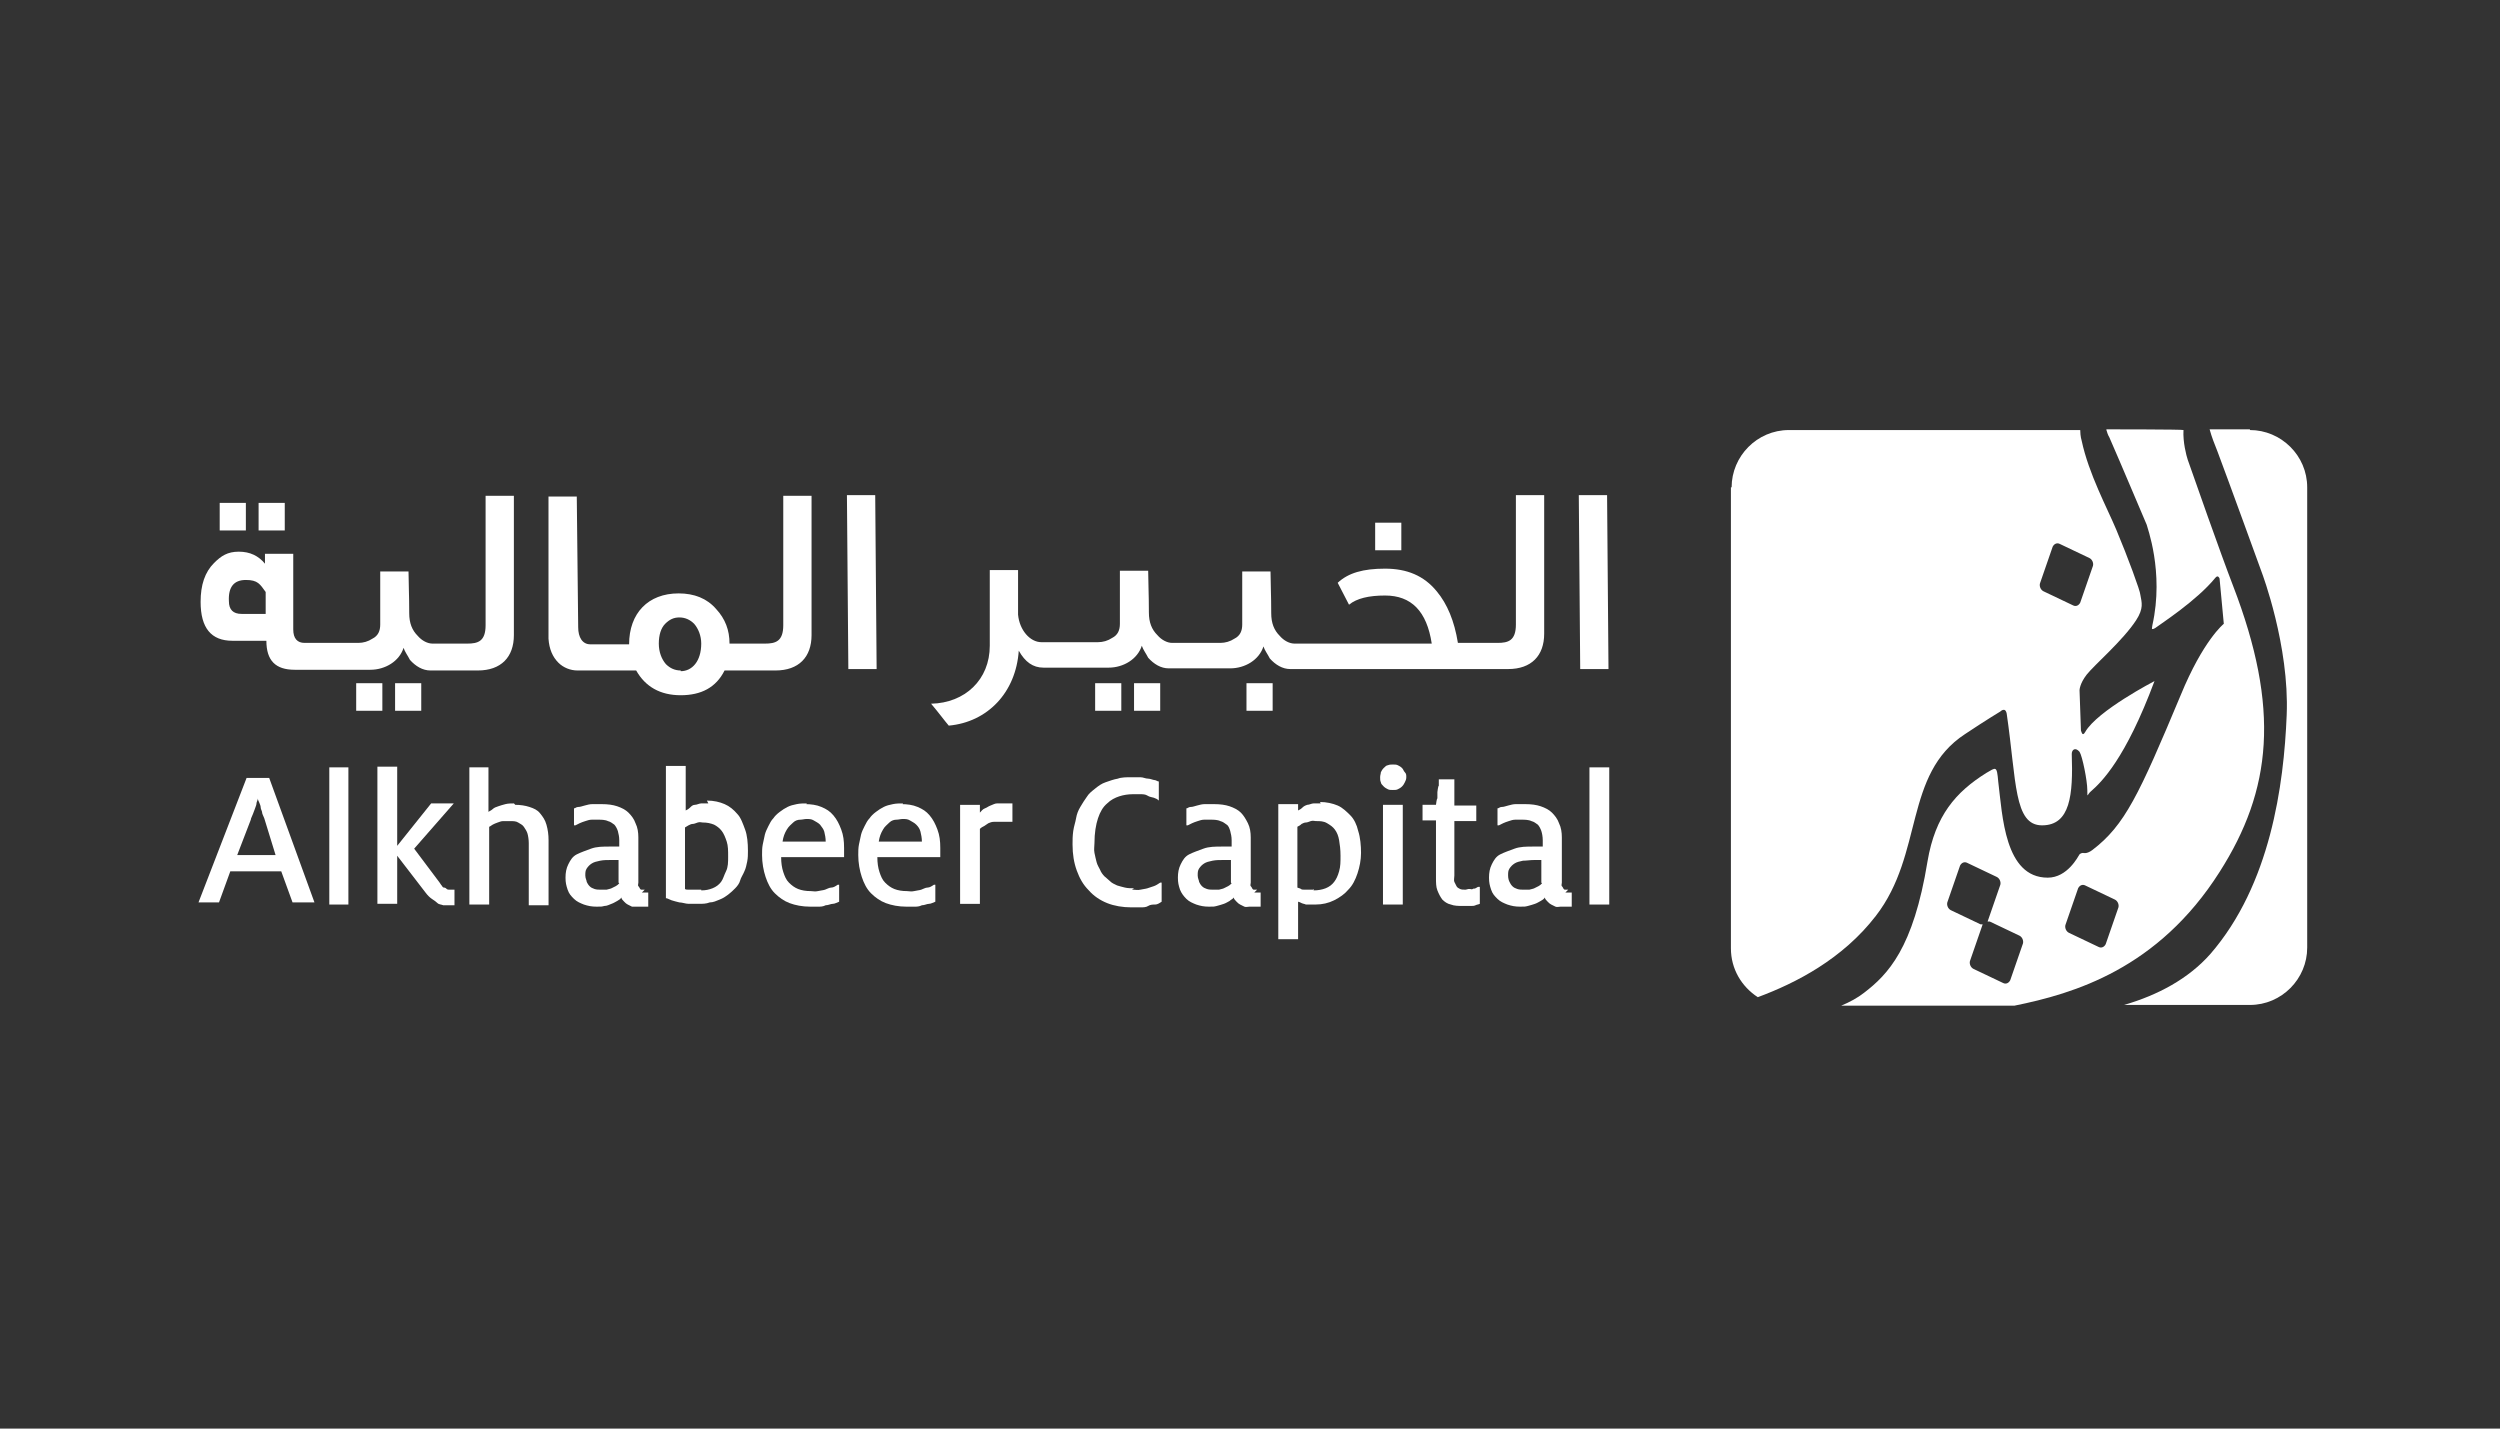 <svg width="350" height="200" viewBox="0 0 350 200" fill="none" xmlns="http://www.w3.org/2000/svg">
<rect x="0" y="0" width="350" height="200" fill="#333333" stroke="none"/>
<path d="M34.521 108.914L32.838 113.27L31.155 117.626L29.472 121.982L27.789 126.338H30.66L31.056 125.249L31.452 124.16L31.848 123.071L32.244 121.982H39.372L39.768 123.071L40.164 124.16L40.56 125.249L40.956 126.338H44.025L42.441 121.982L40.857 117.626L39.273 113.27L37.689 108.914H34.521ZM33.135 119.903L33.63 118.616L34.125 117.329L34.62 116.042L35.115 114.755C35.115 114.557 35.313 114.26 35.412 113.963C35.511 113.666 35.61 113.468 35.709 113.171C35.808 112.874 35.907 112.676 35.907 112.478C35.907 112.28 36.105 111.983 36.105 111.785C36.105 111.983 36.204 112.181 36.303 112.379C36.402 112.577 36.501 112.874 36.501 113.072C36.501 113.27 36.699 113.567 36.699 113.765C36.699 113.963 36.897 114.26 36.996 114.557L37.392 115.844L37.788 117.131L38.184 118.418L38.58 119.705H33.135V119.903Z" fill="white"/>
<path d="M46.102 126.636H46.795H47.488H48.181H48.775V121.785V116.934V112.182V107.43H48.181H47.488H46.795H46.102V112.182V116.934V121.785V126.636Z" fill="white"/>
<path d="M61.548 123.566L60.657 122.378L59.766 121.19L58.875 120.002L57.984 118.814L59.37 117.23L60.756 115.646L62.142 114.062L63.528 112.478H60.36L59.172 113.963L57.984 115.448L56.796 116.933L55.608 118.418V107.33H52.836V126.536H55.608V119.804L56.598 121.091L57.588 122.378L58.578 123.665L59.568 124.952C59.865 125.348 60.162 125.645 60.459 125.843C60.756 126.041 61.053 126.239 61.251 126.437C61.449 126.635 61.845 126.635 62.043 126.734C62.34 126.734 62.637 126.734 62.934 126.734C63.231 126.734 63.033 126.734 63.132 126.734H63.627V124.556H62.934C62.835 124.556 62.637 124.556 62.538 124.457C62.439 124.358 62.34 124.259 62.142 124.259C61.944 124.259 61.944 124.061 61.746 123.863L61.548 123.566Z" fill="white"/>
<path d="M71.948 112.479C71.552 112.479 71.156 112.479 70.76 112.578C70.364 112.677 70.067 112.776 69.77 112.875C69.473 112.974 69.176 113.073 68.978 113.271C68.78 113.469 68.483 113.568 68.384 113.667V107.43H65.711V126.636H68.483V115.746C68.582 115.746 68.78 115.548 68.978 115.449C69.176 115.35 69.374 115.251 69.671 115.152C69.968 115.053 70.166 114.954 70.463 114.954C70.76 114.954 71.057 114.954 71.354 114.954C71.849 114.954 72.245 114.954 72.542 115.152C72.839 115.35 73.136 115.449 73.334 115.746C73.532 116.043 73.73 116.34 73.829 116.637C73.928 116.934 74.027 117.528 74.027 118.023V126.735H76.799V117.627C76.799 116.835 76.7 116.142 76.502 115.449C76.304 114.756 76.007 114.36 75.611 113.865C75.215 113.37 74.72 113.172 74.126 112.974C73.532 112.776 72.839 112.677 72.146 112.677L71.948 112.479Z" fill="white"/>
<path d="M90.26 124.557C90.062 124.557 89.963 124.557 89.864 124.557C89.765 124.557 89.666 124.557 89.567 124.359C89.468 124.161 89.468 124.161 89.369 124.062C89.27 123.963 89.369 123.765 89.369 123.567V117.231C89.369 116.538 89.27 115.845 88.973 115.251C88.775 114.657 88.379 114.162 87.983 113.766C87.587 113.37 86.993 113.073 86.399 112.875C85.805 112.677 85.112 112.578 84.221 112.578C83.33 112.578 83.33 112.578 82.934 112.578C82.538 112.578 82.241 112.677 81.845 112.776C81.449 112.875 81.251 112.974 80.954 112.974C80.657 112.974 80.558 113.172 80.36 113.172V115.548H80.558C80.756 115.449 80.954 115.35 81.152 115.251C81.35 115.152 81.647 115.053 81.944 114.954C82.241 114.855 82.538 114.756 82.835 114.756C83.132 114.756 83.528 114.756 83.825 114.756C84.122 114.756 84.716 114.756 85.112 114.954C85.508 115.053 85.706 115.251 86.003 115.449C86.201 115.647 86.399 116.043 86.498 116.34C86.597 116.736 86.696 117.132 86.696 117.627V118.518H85.409C84.419 118.518 83.528 118.518 82.736 118.815C81.944 119.112 81.35 119.31 80.756 119.607C80.162 119.904 79.865 120.399 79.568 120.993C79.271 121.587 79.172 122.181 79.172 122.874C79.172 123.567 79.271 123.963 79.469 124.557C79.667 125.151 79.964 125.448 80.36 125.844C80.756 126.24 81.251 126.438 81.746 126.636C82.34 126.834 82.835 126.933 83.528 126.933C84.221 126.933 84.221 126.933 84.617 126.834C85.013 126.834 85.31 126.636 85.607 126.537C85.904 126.438 86.201 126.24 86.399 126.141C86.597 126.042 86.894 125.844 86.993 125.646C86.993 125.844 87.191 126.042 87.389 126.24C87.587 126.438 87.686 126.537 87.884 126.636C88.082 126.735 88.28 126.834 88.478 126.933C88.676 126.933 88.973 126.933 89.171 126.933H89.666C89.864 126.933 89.963 126.933 90.062 126.933C90.161 126.933 90.26 126.933 90.458 126.933C90.656 126.933 90.656 126.933 90.755 126.933V124.953H89.864L90.26 124.557ZM86.696 123.666C86.498 123.864 86.399 123.963 86.201 124.062C86.003 124.161 85.805 124.26 85.607 124.359C85.409 124.458 85.211 124.458 84.914 124.557C84.716 124.557 84.419 124.557 84.221 124.557C83.825 124.557 83.528 124.557 83.231 124.458C82.934 124.359 82.736 124.26 82.538 124.062C82.34 123.864 82.241 123.666 82.142 123.468C82.142 123.27 81.944 122.973 81.944 122.577C81.944 122.181 81.944 121.884 82.142 121.587C82.34 121.29 82.538 121.092 82.835 120.894C83.132 120.696 83.528 120.597 84.023 120.498C84.518 120.399 85.013 120.399 85.706 120.399C86.399 120.399 85.904 120.399 85.904 120.399H86.597V123.567L86.696 123.666Z" fill="white"/>
<path d="M99.167 112.477C98.771 112.477 98.474 112.477 98.177 112.477C97.88 112.477 97.583 112.675 97.286 112.675C96.989 112.675 96.791 112.873 96.593 113.071C96.395 113.269 96.197 113.368 95.999 113.467V107.23H93.227V125.743C93.425 125.743 93.722 125.941 94.019 126.04C94.316 126.139 94.712 126.238 95.108 126.337C95.504 126.337 95.999 126.535 96.395 126.535C96.89 126.535 97.385 126.535 97.88 126.535C98.375 126.535 98.87 126.535 99.365 126.337C99.86 126.337 100.256 126.139 100.751 125.941C101.246 125.743 101.543 125.545 101.939 125.248C102.335 124.951 102.632 124.654 102.929 124.357C103.226 124.06 103.523 123.664 103.622 123.268C103.721 122.872 104.018 122.476 104.216 121.981C104.414 121.585 104.513 121.09 104.612 120.595C104.711 120.1 104.711 119.605 104.711 119.11C104.711 118.021 104.612 116.932 104.315 116.14C104.018 115.348 103.721 114.457 103.226 113.962C102.731 113.368 102.137 112.873 101.444 112.576C100.751 112.279 99.959 112.081 98.969 112.081L99.167 112.477ZM98.177 124.555H97.583C97.385 124.555 97.187 124.555 96.989 124.555C96.791 124.555 96.593 124.555 96.395 124.555C96.197 124.555 95.999 124.555 95.9 124.456V115.843C96.098 115.744 96.197 115.645 96.395 115.546C96.593 115.447 96.791 115.348 96.989 115.348C97.187 115.348 97.385 115.249 97.682 115.15C97.979 115.051 98.177 115.15 98.375 115.15C98.969 115.15 99.464 115.249 99.959 115.447C100.355 115.645 100.751 115.942 101.048 116.338C101.345 116.734 101.543 117.229 101.741 117.823C101.939 118.417 101.939 119.11 101.939 119.902C101.939 120.694 101.939 121.387 101.642 121.981C101.345 122.575 101.246 123.07 100.949 123.466C100.652 123.862 100.256 124.159 99.761 124.357C99.266 124.555 98.771 124.654 98.177 124.654V124.555Z" fill="white"/>
<path d="M112.925 112.479C112.43 112.479 112.034 112.479 111.539 112.578C111.044 112.677 110.647 112.776 110.251 112.974C109.855 113.172 109.559 113.37 109.163 113.667C108.767 113.964 108.469 114.261 108.271 114.558C107.974 114.855 107.777 115.251 107.579 115.647C107.381 116.043 107.183 116.439 107.084 116.835C106.985 117.231 106.885 117.726 106.786 118.221C106.687 118.716 106.688 119.211 106.688 119.706C106.688 120.795 106.885 121.884 107.183 122.775C107.48 123.666 107.876 124.458 108.47 125.052C109.064 125.646 109.757 126.141 110.549 126.438C111.341 126.735 112.331 126.933 113.42 126.933C114.509 126.933 114.113 126.933 114.509 126.933C114.905 126.933 115.202 126.933 115.598 126.735C115.994 126.735 116.291 126.537 116.588 126.537C116.885 126.537 117.182 126.339 117.479 126.24V123.864H117.28C116.983 124.062 116.687 124.26 116.39 124.26C116.093 124.26 115.796 124.458 115.499 124.557C115.202 124.656 114.905 124.656 114.509 124.755C114.113 124.854 113.816 124.755 113.519 124.755C112.826 124.755 112.231 124.656 111.736 124.458C111.241 124.26 110.846 123.963 110.45 123.567C110.054 123.171 109.856 122.676 109.658 122.082C109.46 121.488 109.36 120.795 109.36 120.003H118.171V118.716C118.171 117.726 118.072 116.934 117.775 116.142C117.478 115.35 117.181 114.756 116.686 114.162C116.191 113.568 115.697 113.271 115.004 112.974C114.311 112.677 113.518 112.578 112.726 112.578H112.925V112.479ZM109.559 117.825C109.658 117.132 109.856 116.637 110.153 116.142C110.45 115.647 110.747 115.449 111.044 115.152C111.341 114.855 111.737 114.756 112.034 114.756C112.331 114.756 112.628 114.657 112.925 114.657C113.222 114.657 113.618 114.657 113.915 114.855C114.212 115.053 114.508 115.152 114.805 115.449C115.003 115.746 115.301 116.043 115.4 116.439C115.499 116.835 115.598 117.33 115.598 117.825H109.658H109.559Z" fill="white"/>
<path d="M126.393 112.479C125.898 112.479 125.502 112.479 125.007 112.578C124.512 112.677 124.116 112.776 123.72 112.974C123.324 113.172 123.027 113.37 122.631 113.667C122.235 113.964 121.938 114.261 121.74 114.558C121.443 114.855 121.245 115.251 121.047 115.647C120.849 116.043 120.651 116.439 120.552 116.835C120.453 117.231 120.354 117.726 120.255 118.221C120.156 118.716 120.156 119.211 120.156 119.706C120.156 120.795 120.354 121.884 120.651 122.775C120.948 123.666 121.344 124.458 121.938 125.052C122.532 125.646 123.225 126.141 124.017 126.438C124.809 126.735 125.799 126.933 126.888 126.933C127.977 126.933 127.581 126.933 127.977 126.933C128.373 126.933 128.67 126.933 129.066 126.735C129.462 126.735 129.759 126.537 130.056 126.537C130.353 126.537 130.65 126.339 130.947 126.24V123.864H130.749C130.452 124.062 130.155 124.26 129.858 124.26C129.561 124.26 129.264 124.458 128.967 124.557C128.67 124.656 128.373 124.656 127.977 124.755C127.581 124.854 127.284 124.755 126.987 124.755C126.294 124.755 125.7 124.656 125.205 124.458C124.71 124.26 124.314 123.963 123.918 123.567C123.522 123.171 123.324 122.676 123.126 122.082C122.928 121.488 122.829 120.795 122.829 120.003H131.64V118.716C131.64 117.726 131.541 116.934 131.244 116.142C130.947 115.35 130.65 114.756 130.155 114.162C129.66 113.568 129.165 113.271 128.472 112.974C127.779 112.677 126.987 112.578 126.195 112.578H126.393V112.479ZM123.027 117.825C123.126 117.132 123.324 116.637 123.621 116.142C123.819 115.746 124.215 115.449 124.512 115.152C124.809 114.855 125.205 114.756 125.502 114.756C125.799 114.756 126.096 114.657 126.393 114.657C126.69 114.657 127.086 114.657 127.383 114.855C127.68 115.053 127.977 115.152 128.274 115.449C128.571 115.746 128.769 116.043 128.868 116.439C128.967 116.835 129.066 117.33 129.066 117.825H123.126H123.027Z" fill="white"/>
<path d="M140.453 112.479C140.156 112.479 139.859 112.479 139.562 112.479C139.265 112.479 138.968 112.677 138.671 112.776C138.374 112.875 138.176 113.073 137.879 113.172C137.582 113.271 137.384 113.568 137.186 113.766V112.677H134.414V126.537H137.186V116.043C137.384 115.845 137.582 115.746 137.78 115.647C137.978 115.548 138.176 115.35 138.374 115.251C138.572 115.152 138.869 115.053 139.166 115.053C139.463 115.053 139.76 115.053 140.156 115.053H140.552C140.651 115.053 140.75 115.053 140.948 115.053C141.146 115.053 141.146 115.053 141.245 115.053C141.344 115.053 141.443 115.053 141.542 115.053H141.74V112.479C141.74 112.479 141.542 112.479 141.443 112.479C141.344 112.479 141.245 112.479 141.146 112.479C141.047 112.479 140.948 112.479 140.849 112.479C140.75 112.479 140.651 112.479 140.552 112.479H140.453Z" fill="white"/>
<path d="M158.769 124.357C158.373 124.357 157.878 124.357 157.482 124.258C157.086 124.159 156.69 124.06 156.393 123.961C155.997 123.763 155.7 123.664 155.403 123.367C155.106 123.07 154.809 122.872 154.611 122.674C154.413 122.476 154.116 122.08 154.017 121.783C153.819 121.387 153.621 121.09 153.522 120.694C153.423 120.298 153.324 119.902 153.225 119.407C153.126 118.912 153.225 118.516 153.225 118.021C153.225 116.635 153.423 115.447 153.72 114.556C154.017 113.665 154.413 112.972 155.007 112.477C155.502 111.982 156.096 111.685 156.69 111.487C157.284 111.289 157.977 111.19 158.571 111.19C159.165 111.19 159.363 111.19 159.66 111.19C159.957 111.19 160.353 111.19 160.65 111.388C160.947 111.586 161.244 111.586 161.541 111.685C161.838 111.784 162.036 111.883 162.234 112.081V109.408C162.036 109.408 161.838 109.21 161.64 109.21C161.442 109.21 161.046 109.012 160.749 109.012C160.353 109.012 160.056 108.814 159.66 108.814C159.264 108.814 158.769 108.814 158.274 108.814C157.779 108.814 156.987 108.814 156.492 109.012C155.898 109.111 155.403 109.309 154.809 109.507C154.215 109.705 153.819 110.002 153.324 110.398C152.829 110.794 152.433 111.091 152.136 111.586C151.839 111.982 151.542 112.477 151.245 112.972C150.948 113.467 150.75 113.962 150.651 114.556C150.552 115.15 150.354 115.645 150.255 116.338C150.156 117.031 150.156 117.625 150.156 118.219C150.156 119.605 150.354 120.793 150.75 121.882C151.146 122.971 151.641 123.862 152.433 124.654C153.126 125.446 154.017 126.04 155.007 126.436C155.997 126.832 157.185 127.03 158.373 127.03C159.561 127.03 159.264 127.03 159.66 127.03C160.056 127.03 160.452 127.03 160.749 126.832C161.046 126.634 161.442 126.634 161.739 126.634C162.036 126.634 162.333 126.436 162.63 126.238V123.565H162.432C162.135 123.763 161.838 123.961 161.541 124.06C161.244 124.159 160.947 124.258 160.65 124.357C160.353 124.456 160.056 124.456 159.66 124.555C159.264 124.654 158.967 124.555 158.67 124.555H158.472L158.769 124.357Z" fill="white"/>
<path d="M175.994 124.557C175.796 124.557 175.697 124.557 175.598 124.557C175.499 124.557 175.4 124.557 175.301 124.359C175.202 124.161 175.202 124.161 175.103 124.062C175.004 123.963 175.103 123.765 175.103 123.567V117.231C175.103 116.538 175.004 115.845 174.707 115.251C174.41 114.657 174.113 114.162 173.717 113.766C173.321 113.37 172.727 113.073 172.133 112.875C171.539 112.677 170.846 112.578 169.955 112.578C169.064 112.578 169.064 112.578 168.668 112.578C168.272 112.578 167.975 112.677 167.579 112.776C167.183 112.875 166.985 112.974 166.688 112.974C166.391 112.974 166.292 113.172 166.094 113.172V115.548H166.292C166.49 115.449 166.688 115.35 166.886 115.251C167.084 115.152 167.381 115.053 167.678 114.954C167.975 114.855 168.272 114.756 168.569 114.756C168.866 114.756 169.262 114.756 169.559 114.756C169.856 114.756 170.45 114.756 170.846 114.954C171.242 115.053 171.44 115.251 171.737 115.449C172.034 115.647 172.133 116.043 172.232 116.34C172.331 116.736 172.43 117.132 172.43 117.627V118.518H171.143C170.153 118.518 169.262 118.518 168.47 118.815C167.678 119.112 167.084 119.31 166.49 119.607C165.896 119.904 165.599 120.399 165.302 120.993C165.005 121.587 164.906 122.181 164.906 122.874C164.906 123.567 165.005 123.963 165.203 124.557C165.401 125.052 165.698 125.448 166.094 125.844C166.49 126.24 166.985 126.438 167.48 126.636C168.074 126.834 168.569 126.933 169.262 126.933C169.955 126.933 169.955 126.933 170.351 126.834C170.747 126.735 171.044 126.636 171.341 126.537C171.638 126.438 171.935 126.24 172.133 126.141C172.331 125.943 172.628 125.844 172.727 125.646C172.727 125.844 172.925 126.042 173.123 126.24C173.321 126.438 173.42 126.537 173.618 126.636C173.816 126.735 174.014 126.834 174.212 126.933C174.41 127.032 174.707 126.933 174.905 126.933H175.4C175.598 126.933 175.697 126.933 175.796 126.933C175.895 126.933 175.994 126.933 176.192 126.933C176.39 126.933 176.39 126.933 176.489 126.933V124.953H175.598L175.994 124.557ZM172.43 123.666C172.232 123.864 172.133 123.963 171.935 124.062C171.737 124.161 171.539 124.26 171.341 124.359C171.143 124.458 170.945 124.458 170.648 124.557C170.45 124.557 170.153 124.557 169.955 124.557C169.559 124.557 169.262 124.557 168.965 124.458C168.668 124.359 168.47 124.26 168.272 124.062C168.074 123.864 167.975 123.666 167.876 123.468C167.876 123.27 167.678 122.973 167.678 122.577C167.678 122.181 167.678 121.884 167.876 121.587C168.074 121.29 168.272 121.092 168.569 120.894C168.866 120.696 169.262 120.597 169.757 120.498C170.252 120.399 170.747 120.399 171.44 120.399C172.133 120.399 171.638 120.399 171.638 120.399H172.331V123.567L172.43 123.666Z" fill="white"/>
<path d="M184.901 112.477C184.505 112.477 184.208 112.477 183.911 112.477C183.614 112.477 183.317 112.675 183.02 112.675C182.723 112.774 182.525 112.873 182.327 113.071C182.129 113.269 181.931 113.368 181.733 113.467V112.576H178.961V131.485H181.733V126.238C181.832 126.238 182.03 126.337 182.228 126.436C182.426 126.535 182.624 126.535 182.822 126.634C183.02 126.634 183.218 126.634 183.515 126.634H184.208C185.099 126.634 185.99 126.436 186.782 126.04C187.574 125.644 188.267 125.149 188.762 124.555C189.356 123.961 189.752 123.169 190.049 122.278C190.346 121.387 190.544 120.397 190.544 119.407C190.544 118.417 190.445 117.229 190.148 116.338C189.95 115.447 189.554 114.655 189.059 114.16C188.564 113.665 187.97 113.071 187.277 112.774C186.584 112.477 185.693 112.279 184.802 112.279L184.901 112.477ZM183.812 124.555H183.218C183.02 124.555 182.822 124.555 182.624 124.555C182.426 124.555 182.228 124.555 182.129 124.456C182.03 124.357 181.832 124.357 181.634 124.258V115.744C181.832 115.645 182.03 115.546 182.228 115.348C182.426 115.249 182.624 115.15 182.822 115.15C183.02 115.15 183.218 115.051 183.515 114.952C183.812 114.853 184.01 114.952 184.208 114.952C184.802 114.952 185.297 114.952 185.792 115.249C186.287 115.546 186.584 115.744 186.881 116.14C187.178 116.536 187.376 117.031 187.475 117.625C187.574 118.219 187.673 118.912 187.673 119.803C187.673 120.694 187.673 121.288 187.475 121.981C187.277 122.674 187.079 123.07 186.782 123.466C186.485 123.862 186.089 124.159 185.594 124.357C185.099 124.555 184.505 124.654 183.911 124.654V124.456L183.812 124.555Z" fill="white"/>
<path d="M193.617 126.635H194.31H195.003H195.696H196.389V123.17V119.606V116.141V112.676H195.696H195.003H194.31H193.617V116.141V119.606V123.17V126.635Z" fill="white"/>
<path d="M195.001 107.033C194.803 107.033 194.506 107.033 194.308 107.132C194.11 107.132 193.912 107.33 193.714 107.528C193.516 107.726 193.417 107.924 193.318 108.122C193.318 108.32 193.219 108.518 193.219 108.815C193.219 109.112 193.219 109.31 193.318 109.508C193.318 109.706 193.516 109.904 193.714 110.102C193.912 110.3 194.11 110.399 194.308 110.498C194.506 110.597 194.704 110.597 195.001 110.597C195.298 110.597 195.496 110.597 195.694 110.498C195.892 110.399 196.09 110.3 196.288 110.102C196.486 109.904 196.585 109.706 196.684 109.508C196.783 109.31 196.882 109.112 196.882 108.815C196.882 108.518 196.882 108.32 196.684 108.122C196.486 107.924 196.486 107.726 196.288 107.528C196.09 107.33 195.892 107.231 195.694 107.132C195.496 107.033 195.298 107.033 195.001 107.033Z" fill="white"/>
<path d="M205.195 124.555C204.898 124.555 204.601 124.555 204.403 124.456C204.205 124.357 204.007 124.258 203.908 124.06C203.809 123.862 203.71 123.664 203.611 123.466C203.512 123.268 203.611 122.872 203.611 122.575V114.952H206.68V112.774H203.611V109.111H201.433V110.002C201.334 110.002 201.235 110.893 201.235 110.893V111.784C201.136 111.784 201.037 112.675 201.037 112.675H199.156V114.853H201.037V122.872C201.037 123.565 201.037 124.159 201.235 124.654C201.433 125.149 201.631 125.545 201.928 125.941C202.225 126.238 202.621 126.535 203.116 126.634C203.611 126.832 204.205 126.832 204.799 126.832C205.393 126.832 205.195 126.832 205.393 126.832C205.591 126.832 205.789 126.832 205.987 126.832C206.185 126.832 206.383 126.832 206.581 126.733C206.779 126.634 206.977 126.634 207.175 126.535V124.159H206.977C206.878 124.159 206.779 124.258 206.581 124.357C206.383 124.456 206.284 124.357 206.185 124.456C206.086 124.555 205.888 124.456 205.789 124.456C205.69 124.456 205.492 124.456 205.393 124.456H205.591L205.195 124.555Z" fill="white"/>
<path d="M219.549 124.557C219.351 124.557 219.252 124.557 219.153 124.557C219.054 124.557 218.955 124.557 218.856 124.359C218.757 124.161 218.757 124.161 218.658 124.062C218.559 123.963 218.658 123.765 218.658 123.567V117.231C218.658 116.538 218.559 115.845 218.262 115.251C218.064 114.657 217.668 114.162 217.272 113.766C216.876 113.37 216.282 113.073 215.688 112.875C215.094 112.677 214.401 112.578 213.51 112.578C212.619 112.578 212.619 112.578 212.223 112.578C211.827 112.578 211.53 112.677 211.134 112.776C210.738 112.875 210.54 112.974 210.243 112.974C209.946 112.974 209.847 113.172 209.649 113.172V115.548H209.847C210.045 115.449 210.243 115.35 210.441 115.251C210.639 115.152 210.936 115.053 211.233 114.954C211.53 114.855 211.827 114.756 212.124 114.756C212.421 114.756 212.817 114.756 213.114 114.756C213.411 114.756 214.005 114.756 214.401 114.954C214.797 115.053 214.995 115.251 215.292 115.449C215.49 115.647 215.688 116.043 215.787 116.34C215.886 116.637 215.985 117.132 215.985 117.627V118.518H214.698C213.708 118.518 212.817 118.518 212.025 118.815C211.233 119.112 210.639 119.31 210.045 119.607C209.451 119.904 209.154 120.399 208.857 120.993C208.56 121.587 208.461 122.181 208.461 122.874C208.461 123.567 208.56 123.963 208.758 124.557C208.956 125.151 209.253 125.448 209.649 125.844C210.045 126.24 210.54 126.438 211.035 126.636C211.629 126.834 212.124 126.933 212.817 126.933C213.51 126.933 213.51 126.933 213.906 126.834C214.302 126.735 214.599 126.636 214.896 126.537C215.193 126.438 215.49 126.24 215.688 126.141C215.886 126.042 216.183 125.844 216.282 125.646C216.282 125.844 216.48 126.042 216.678 126.24C216.876 126.438 216.975 126.537 217.173 126.636C217.371 126.735 217.569 126.834 217.767 126.933C217.965 127.032 218.262 126.933 218.46 126.933H218.955C219.153 126.933 219.252 126.933 219.351 126.933C219.45 126.933 219.549 126.933 219.747 126.933C219.945 126.933 219.945 126.933 220.044 126.933V124.953H219.153L219.549 124.557ZM215.886 123.666C215.688 123.864 215.589 123.963 215.391 124.062C215.193 124.161 214.995 124.26 214.797 124.359C214.599 124.458 214.401 124.458 214.104 124.557C213.906 124.557 213.609 124.557 213.411 124.557C213.015 124.557 212.718 124.557 212.421 124.458C212.124 124.359 211.926 124.26 211.728 124.062C211.53 123.864 211.431 123.666 211.332 123.468C211.233 123.27 211.134 122.973 211.134 122.577C211.134 122.181 211.134 121.884 211.332 121.587C211.53 121.29 211.728 121.092 212.025 120.894C212.322 120.696 212.718 120.597 213.213 120.498C213.708 120.498 214.203 120.399 214.896 120.399C215.589 120.399 215.094 120.399 215.094 120.399H215.787V123.567L215.886 123.666Z" fill="white"/>
<path d="M222.523 107.43V112.182V116.934V121.785V126.636H223.216H223.909H224.602H225.295V121.785V116.934V112.182V107.43H224.602H223.909H223.216H222.523Z" fill="white"/>
<path d="M39.866 70.404H36.203V74.265H39.866V70.404Z" fill="white"/>
<path d="M34.421 70.404H30.758V74.265H34.421V70.404Z" fill="white"/>
<path d="M58.975 95.648H55.312V99.509H58.975V95.648Z" fill="white"/>
<path d="M53.53 95.648H49.867V99.509H53.53V95.648Z" fill="white"/>
<path d="M71.943 88.818C71.943 86.442 71.943 83.175 71.943 79.116C71.943 74.364 71.943 71.097 71.943 69.414H67.983C67.983 71.196 67.983 74.364 67.983 78.522C67.983 82.185 67.983 85.254 67.983 87.531C67.983 89.808 66.894 90.105 65.409 90.105H60.558C59.865 90.105 59.073 89.709 58.479 89.016C57.687 88.224 57.291 87.234 57.291 85.848C57.291 83.274 57.192 81.393 57.192 80.007H53.232V87.432C53.232 88.323 52.935 89.016 52.143 89.412C51.549 89.808 50.856 90.006 50.163 90.006H42.639C41.649 90.006 41.055 89.412 41.055 88.125V77.532H37.095V78.918C36.204 77.829 35.016 77.235 33.432 77.235C31.848 77.235 30.957 77.829 29.967 78.819C28.68 80.106 28.086 81.888 28.086 84.264C28.086 87.927 29.571 89.709 32.541 89.709H37.293C37.293 92.481 38.58 93.768 41.253 93.768H51.846C53.925 93.768 55.905 92.58 56.499 90.699C56.697 91.293 57.093 91.788 57.39 92.382C58.182 93.273 59.172 93.867 60.261 93.867H66.894C70.161 93.867 71.943 91.986 71.943 88.917M33.828 85.947C32.64 85.947 32.046 85.353 32.046 84.165C31.947 82.185 32.739 81.195 34.422 81.195C36.105 81.195 36.402 81.789 37.194 82.878V85.947H33.927H33.828Z" fill="white"/>
<path d="M113.617 88.818C113.617 86.442 113.617 83.175 113.617 79.116C113.617 74.364 113.617 71.097 113.617 69.414H109.657C109.657 71.196 109.657 74.364 109.657 78.522C109.657 82.185 109.657 85.254 109.657 87.531C109.657 89.808 108.568 90.105 107.083 90.105H102.133C102.133 88.224 101.539 86.64 100.252 85.254C98.965 83.769 97.183 83.076 95.005 83.076C90.748 83.076 88.075 85.848 88.075 90.204H82.63C81.541 90.204 80.947 89.214 80.947 87.828L80.749 69.513H76.789V89.412C76.888 90.897 77.383 91.986 78.175 92.778C78.868 93.471 79.858 93.867 80.848 93.867H89.065C90.352 96.144 92.431 97.332 95.302 97.332C98.173 97.332 100.252 96.243 101.44 93.867H108.568C111.835 93.867 113.617 91.986 113.617 88.917M95.302 93.867C94.51 93.867 93.817 93.57 93.223 92.976C92.629 92.283 92.233 91.293 92.233 90.105C92.233 88.917 92.53 87.927 93.124 87.333C93.718 86.739 94.312 86.442 95.104 86.442C95.896 86.442 96.589 86.739 97.183 87.333C97.777 88.026 98.173 89.016 98.173 90.105C98.173 92.58 96.886 93.966 95.302 93.966" fill="white"/>
<path d="M122.728 93.668L122.53 69.314H118.57L118.768 93.668H122.728Z" fill="white"/>
<path d="M162.429 95.648H158.766V99.509H162.429V95.648Z" fill="white"/>
<path d="M156.983 95.648H153.32V99.509H156.983V95.648Z" fill="white"/>
<path d="M178.171 95.648H174.508V99.509H178.171V95.648Z" fill="white"/>
<path d="M196.186 73.176H192.523V77.037H196.186V73.176Z" fill="white"/>
<path d="M203.414 93.668H211.136C214.403 93.668 216.185 91.787 216.185 88.719C216.185 85.65 216.185 83.076 216.185 79.016C216.185 74.264 216.185 70.998 216.185 69.314H212.225C212.225 71.097 212.225 74.264 212.225 78.422C212.225 82.085 212.225 85.154 212.225 87.431C212.225 89.709 211.136 90.005 209.651 90.005H204.107C203.612 86.936 202.622 84.561 201.137 82.778C199.355 80.6 196.979 79.611 193.91 79.611C190.841 79.611 188.762 80.204 187.277 81.591L188.861 84.659C189.95 83.769 191.633 83.373 193.91 83.373C197.573 83.373 199.751 85.55 200.444 90.105H181.238C180.545 90.105 179.753 89.709 179.159 89.016C178.367 88.224 177.971 87.234 177.971 85.847C177.971 83.273 177.872 81.392 177.872 80.007H173.912V87.431C173.912 88.323 173.615 89.016 172.823 89.412C172.229 89.808 171.536 90.005 170.843 90.005H164.111C163.418 90.005 162.626 89.609 162.032 88.916C161.24 88.124 160.844 87.135 160.844 85.749C160.844 83.174 160.745 81.293 160.745 79.907H156.785V87.332C156.785 88.224 156.488 88.916 155.696 89.312C155.102 89.709 154.409 89.906 153.716 89.906H145.796C144.212 89.906 142.727 88.224 142.529 86.046V79.808H138.569V90.401C138.569 95.153 135.104 98.421 130.352 98.519C131.441 99.806 132.233 100.895 132.827 101.588C138.272 101.093 142.232 96.936 142.628 91.094C143.519 92.678 144.608 93.471 146.093 93.471H155.201C157.28 93.471 159.26 92.282 159.854 90.401C160.052 90.996 160.448 91.49 160.745 92.085C161.537 92.975 162.527 93.57 163.616 93.57H172.229C174.308 93.57 176.288 92.382 176.882 90.501C177.08 91.094 177.476 91.59 177.773 92.183C178.565 93.075 179.555 93.668 180.644 93.668H203.315H203.414Z" fill="white"/>
<path d="M224.991 69.314H221.031L221.229 93.668H225.189L224.991 69.314Z" fill="white"/>
<path d="M294.898 60.206C294.997 60.503 295.096 60.899 295.294 61.196C296.779 64.562 300.442 73.274 300.541 73.472C300.541 73.67 303.016 80.006 301.333 87.53C301.333 87.827 301.036 88.322 301.729 87.926C302.521 87.332 307.57 84.065 310.144 80.897C310.54 80.402 310.738 80.996 310.738 80.996L311.332 87.332C311.332 87.332 308.461 89.609 305.293 97.331C299.452 111.29 297.472 115.547 292.918 119.012C292.126 119.606 291.631 119.408 291.631 119.408C291.631 119.408 291.334 119.408 291.136 119.606C290.938 119.903 289.453 122.873 286.681 122.873C280.642 122.873 280.345 114.161 279.751 109.409C279.553 107.132 279.454 107.429 278.068 108.221C273.811 110.894 270.94 114.161 269.851 120.596C267.871 132.773 264.307 136.436 260.941 139.01C260.05 139.703 258.961 140.297 257.773 140.792H281.335C281.533 140.792 281.83 140.792 282.028 140.792C290.344 139.109 302.125 135.644 310.738 122.081C318.064 110.597 319.252 99.212 312.619 81.986C310.936 77.63 307.075 66.641 306.283 64.364C306.085 63.77 305.59 61.889 305.689 60.206C305.689 60.107 294.898 60.107 294.898 60.107V60.206ZM283.216 132.08L281.434 137.228C281.236 137.624 280.84 137.822 280.444 137.624L276.286 135.644C275.89 135.446 275.692 134.951 275.791 134.555L277.573 129.407C277.573 129.407 277.375 129.407 277.276 129.407L273.118 127.427C272.722 127.229 272.524 126.734 272.623 126.338L274.405 121.19C274.603 120.794 274.999 120.596 275.395 120.794L279.553 122.774C279.949 122.972 280.147 123.467 280.048 123.863L278.266 129.011C278.266 129.011 278.464 129.011 278.563 129.011L282.721 130.991C283.117 131.189 283.315 131.684 283.216 132.08ZM296.581 127.031L294.799 132.179C294.601 132.575 294.205 132.773 293.809 132.575L289.651 130.595C289.255 130.397 289.057 129.902 289.156 129.506L290.938 124.358C291.136 123.962 291.532 123.764 291.928 123.962L296.086 125.942C296.482 126.14 296.68 126.635 296.581 127.031Z" fill="white"/>
<path d="M314.989 60.107H309.346C309.643 61.196 310.039 62.186 310.435 63.176C311.821 66.839 316.672 80.204 316.672 80.204C316.672 80.204 320.533 90.401 320.137 100.103C319.741 109.904 317.86 123.863 309.445 133.565C306.376 137.03 302.119 139.307 297.367 140.693H314.989C319.444 140.693 323.008 137.03 323.008 132.674V68.225C323.008 63.77 319.345 60.206 314.989 60.206V60.107Z" fill="white"/>
<path d="M242.328 68.226V132.774C242.328 135.645 243.813 138.12 246.09 139.605C251.436 137.625 257.97 134.259 262.623 128.22C269.355 119.508 266.484 108.42 275.097 102.777C278.067 100.797 280.047 99.609 280.047 99.609C280.047 99.609 280.74 98.916 280.938 99.906C282.324 109.41 281.928 115.548 285.888 115.548C289.848 115.548 290.244 111.291 290.046 105.549C290.046 104.955 290.541 104.559 291.135 105.252C291.531 105.846 292.224 109.311 292.224 110.598C292.224 111.885 292.224 111.192 292.719 110.796C294.204 109.509 297.57 106.242 301.629 95.352C301.629 95.352 293.61 99.51 291.927 102.48C291.531 103.173 291.432 102.48 291.333 102.282C291.333 102.084 291.135 96.639 291.135 96.639C291.135 96.639 291.135 95.748 292.125 94.461C293.214 93.075 297.174 89.709 299.055 86.838C300.144 85.155 299.847 84.363 299.649 83.274C299.649 82.779 297.867 77.928 296.283 74.166C294.996 71.097 292.422 66.345 291.432 61.692C291.432 61.692 291.234 61.098 291.234 60.207H250.446C245.991 60.207 242.427 63.87 242.427 68.226H242.328ZM285.591 81.69L287.373 76.542C287.571 76.146 287.967 75.948 288.363 76.146L292.521 78.126C292.917 78.324 293.115 78.819 293.016 79.215L291.234 84.363C291.036 84.759 290.64 84.957 290.244 84.759L286.086 82.779C285.69 82.581 285.492 82.086 285.591 81.69Z" fill="white"/>
</svg>

